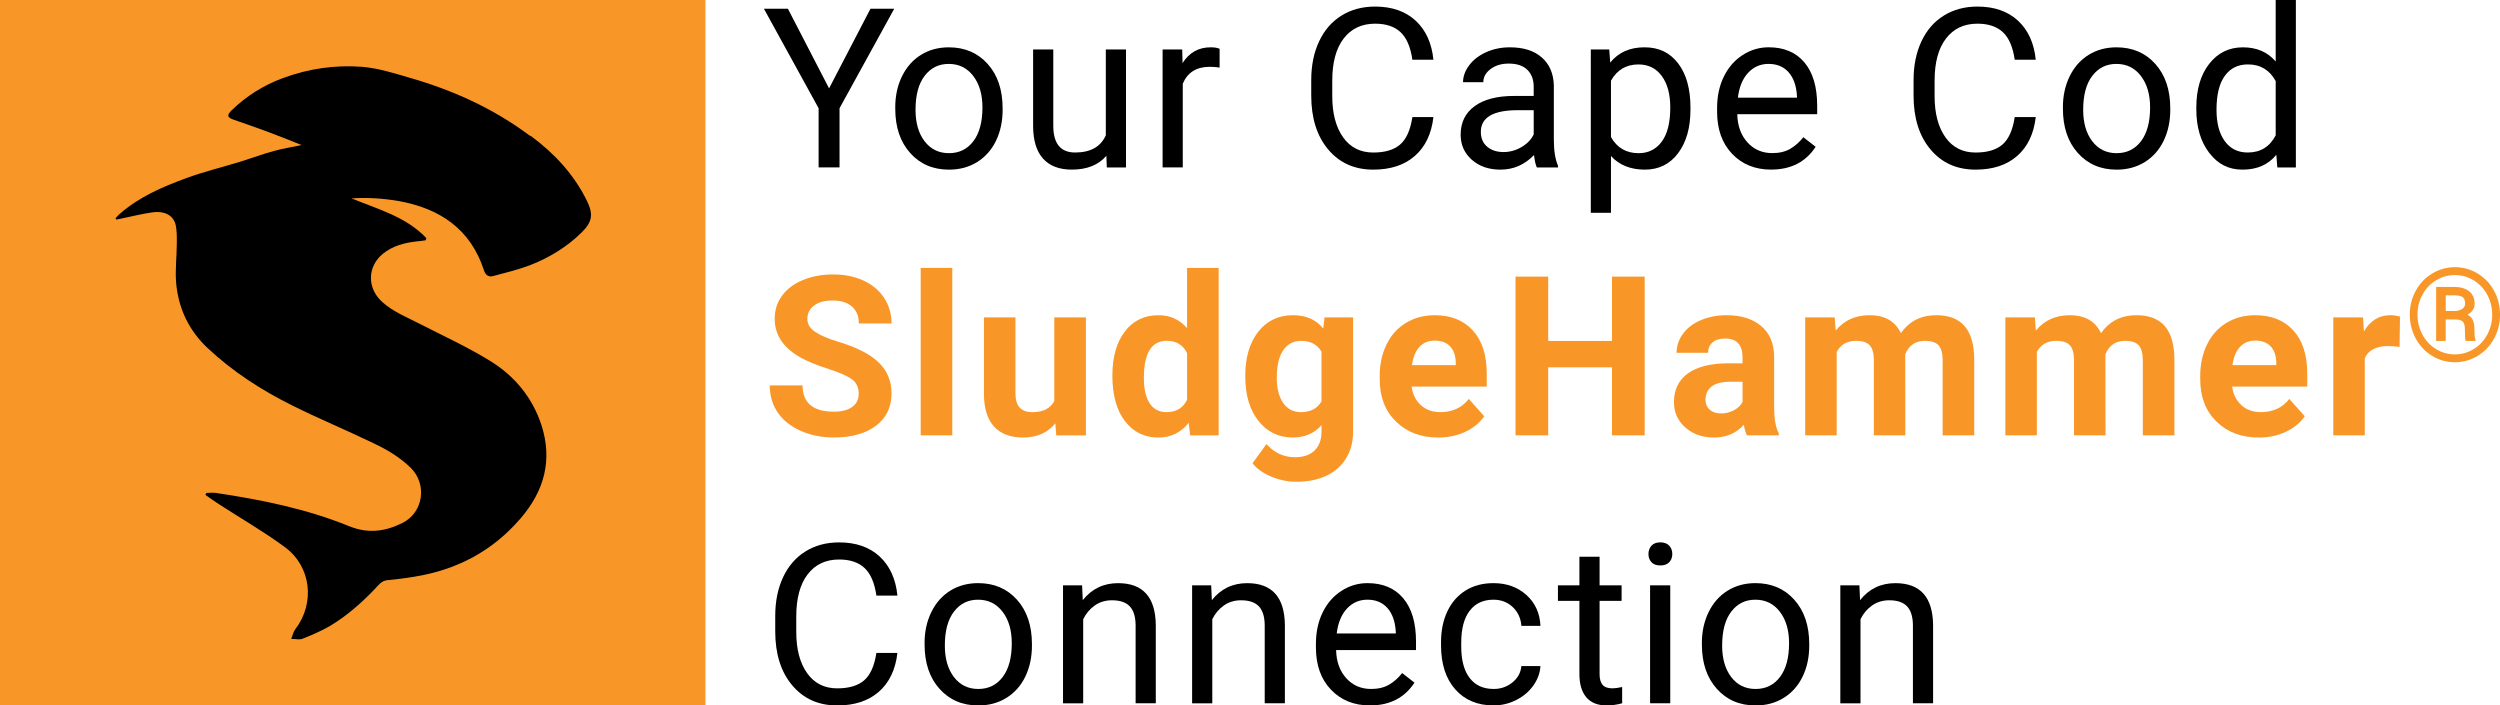 <svg xmlns="http://www.w3.org/2000/svg" id="Layer_2" viewBox="0 0 1134.05 320"><g id="Layer_2-2"><path d="M376.08,40.1l18.79-36.15h10.78l-24.82,45.15v26.85h-9.49v-26.85l-24.82-45.15h10.88l18.69,36.15Z" fill="#000" stroke-width="0"></path><path d="M406.1,48.71c0-5.24,1.03-9.96,3.09-14.14,2.06-4.19,4.93-7.42,8.6-9.69s7.87-3.41,12.59-3.41c7.28,0,13.18,2.52,17.68,7.57,4.5,5.04,6.75,11.75,6.75,20.13v.64c0,5.21-1,9.88-2.99,14.02-1.99,4.14-4.85,7.36-8.55,9.67-3.71,2.31-7.97,3.46-12.78,3.46-7.25,0-13.13-2.52-17.63-7.57-4.5-5.04-6.75-11.72-6.75-20.03v-.64ZM415.3,49.8c0,5.93,1.38,10.7,4.13,14.29,2.75,3.59,6.44,5.39,11.05,5.39s8.34-1.82,11.08-5.46c2.74-3.64,4.1-8.74,4.1-15.3,0-5.87-1.39-10.62-4.18-14.27-2.79-3.64-6.49-5.46-11.1-5.46s-8.16,1.8-10.93,5.39c-2.77,3.59-4.15,8.74-4.15,15.43Z" fill="#000" stroke-width="0"></path><path d="M501.87,70.66c-3.56,4.19-8.79,6.28-15.68,6.28-5.7,0-10.05-1.66-13.03-4.97s-4.49-8.22-4.52-14.71V22.45h9.15v34.57c0,8.11,3.3,12.16,9.89,12.16,6.99,0,11.64-2.6,13.94-7.81V22.45h9.15v53.5h-8.7l-.2-5.29Z" fill="#000" stroke-width="0"></path><path d="M553.24,30.66c-1.38-.23-2.89-.35-4.5-.35-6,0-10.07,2.56-12.21,7.66v37.98h-9.15V22.45h8.9l.15,6.18c3-4.78,7.25-7.17,12.76-7.17,1.78,0,3.13.23,4.05.69v8.51Z" fill="#000" stroke-width="0"></path><path d="M650.23,53.11c-.89,7.62-3.7,13.49-8.43,17.63-4.73,4.14-11.02,6.21-18.86,6.21-8.51,0-15.32-3.05-20.45-9.15-5.13-6.1-7.69-14.26-7.69-24.48v-6.92c0-6.69,1.19-12.58,3.58-17.65,2.39-5.08,5.78-8.98,10.16-11.69,4.38-2.72,9.46-4.08,15.23-4.08,7.65,0,13.78,2.13,18.4,6.4,4.61,4.27,7.3,10.18,8.06,17.73h-9.54c-.83-5.75-2.61-9.92-5.36-12.5-2.75-2.58-6.6-3.87-11.55-3.87-6.07,0-10.82,2.24-14.27,6.73-3.45,4.49-5.17,10.87-5.17,19.15v6.98c0,7.82,1.63,14.04,4.9,18.66,3.26,4.62,7.83,6.93,13.7,6.93,5.27,0,9.32-1.19,12.14-3.59,2.82-2.39,4.69-6.55,5.61-12.49h9.54Z" fill="#000" stroke-width="0"></path><path d="M697.15,75.96c-.53-1.05-.96-2.93-1.29-5.64-4.25,4.42-9.33,6.63-15.23,6.63-5.28,0-9.6-1.49-12.98-4.48-3.38-2.98-5.07-6.77-5.07-11.35,0-5.57,2.12-9.9,6.35-12.98,4.24-3.08,10.2-4.62,17.88-4.62h8.9v-4.2c0-3.2-.96-5.74-2.87-7.64-1.91-1.9-4.73-2.84-8.46-2.84-3.26,0-6,.82-8.21,2.47-2.21,1.65-3.31,3.64-3.31,5.98h-9.2c0-2.67.95-5.25,2.84-7.74,1.89-2.49,4.47-4.46,7.71-5.91,3.25-1.45,6.81-2.18,10.71-2.18,6.16,0,10.99,1.54,14.49,4.62,3.49,3.08,5.31,7.33,5.44,12.73v24.63c0,4.91.63,8.82,1.88,11.72v.79h-9.59ZM681.97,68.98c2.87,0,5.59-.74,8.16-2.23s4.43-3.41,5.59-5.79v-10.98h-7.17c-11.21,0-16.81,3.28-16.81,9.84,0,2.87.96,5.11,2.87,6.73,1.91,1.62,4.37,2.42,7.37,2.42Z" fill="#000" stroke-width="0"></path><path d="M766.82,49.8c0,8.14-1.86,14.7-5.59,19.68-3.73,4.98-8.77,7.47-15.13,7.47s-11.61-2.06-15.33-6.18v25.76h-9.15V22.45h8.36l.45,5.93c3.72-4.62,8.9-6.92,15.53-6.92s11.51,2.42,15.26,7.27c3.74,4.85,5.61,11.59,5.61,20.22v.84ZM757.67,48.76c0-6.03-1.29-10.8-3.86-14.29-2.57-3.49-6.1-5.24-10.58-5.24-5.54,0-9.69,2.46-12.46,7.37v25.57c2.74,4.88,6.92,7.32,12.56,7.32,4.38,0,7.87-1.74,10.46-5.22,2.59-3.48,3.88-8.65,3.88-15.5Z" fill="#000" stroke-width="0"></path><path d="M803.43,76.94c-7.25,0-13.15-2.38-17.7-7.15-4.55-4.76-6.82-11.13-6.82-19.11v-1.68c0-5.31,1.01-10.05,3.04-14.22,2.03-4.17,4.86-7.43,8.51-9.79,3.64-2.36,7.59-3.54,11.84-3.54,6.96,0,12.36,2.29,16.22,6.87,3.86,4.58,5.79,11.14,5.79,19.68v3.81h-36.25c.13,5.27,1.67,9.54,4.62,12.78,2.95,3.25,6.7,4.87,11.25,4.87,3.23,0,5.97-.66,8.21-1.98,2.24-1.32,4.2-3.07,5.88-5.24l5.59,4.35c-4.48,6.89-11.21,10.34-20.18,10.34ZM802.29,28.98c-3.69,0-6.79,1.34-9.3,4.03-2.51,2.69-4.05,6.45-4.65,11.3h26.8v-.69c-.26-4.65-1.52-8.25-3.76-10.8-2.24-2.55-5.28-3.83-9.1-3.83Z" fill="#000" stroke-width="0"></path><path d="M923.46,53.11c-.89,7.62-3.7,13.49-8.43,17.63-4.73,4.14-11.02,6.21-18.86,6.21-8.51,0-15.32-3.05-20.45-9.15-5.13-6.1-7.69-14.26-7.69-24.48v-6.92c0-6.69,1.19-12.58,3.58-17.65,2.39-5.08,5.78-8.98,10.16-11.69,4.38-2.72,9.46-4.08,15.23-4.08,7.65,0,13.78,2.13,18.4,6.4,4.61,4.27,7.3,10.18,8.06,17.73h-9.54c-.83-5.75-2.61-9.92-5.36-12.5-2.75-2.58-6.6-3.87-11.55-3.87-6.07,0-10.82,2.24-14.27,6.73-3.45,4.49-5.17,10.87-5.17,19.15v6.98c0,7.82,1.63,14.04,4.9,18.66,3.26,4.62,7.83,6.93,13.7,6.93,5.27,0,9.32-1.19,12.14-3.59,2.82-2.39,4.69-6.55,5.61-12.49h9.54Z" fill="#000" stroke-width="0"></path><path d="M935.77,48.71c0-5.24,1.03-9.96,3.09-14.14,2.06-4.19,4.93-7.42,8.6-9.69s7.87-3.41,12.59-3.41c7.28,0,13.18,2.52,17.68,7.57,4.5,5.04,6.75,11.75,6.75,20.13v.64c0,5.21-1,9.88-2.99,14.02-1.99,4.14-4.85,7.36-8.55,9.67-3.71,2.31-7.97,3.46-12.78,3.46-7.25,0-13.13-2.52-17.63-7.57-4.5-5.04-6.75-11.72-6.75-20.03v-.64ZM944.97,49.8c0,5.93,1.38,10.7,4.13,14.29,2.75,3.59,6.44,5.39,11.05,5.39s8.34-1.82,11.08-5.46c2.74-3.64,4.1-8.74,4.1-15.3,0-5.87-1.39-10.62-4.18-14.27-2.79-3.64-6.49-5.46-11.1-5.46s-8.16,1.8-10.93,5.39c-2.77,3.59-4.15,8.74-4.15,15.43Z" fill="#000" stroke-width="0"></path><path d="M996.3,48.76c0-8.21,1.94-14.81,5.84-19.8,3.89-4.99,8.98-7.49,15.28-7.49s11.23,2.14,14.88,6.43V0h9.15v75.96h-8.41l-.45-5.74c-3.66,4.48-8.75,6.73-15.28,6.73s-11.25-2.54-15.16-7.62c-3.91-5.08-5.86-11.7-5.86-19.88v-.69ZM1005.45,49.8c0,6.07,1.25,10.81,3.76,14.24,2.5,3.43,5.97,5.14,10.38,5.14,5.8,0,10.04-2.6,12.71-7.81v-24.58c-2.74-5.04-6.94-7.57-12.61-7.57-4.48,0-7.98,1.73-10.48,5.19-2.51,3.46-3.76,8.59-3.76,15.38Z" fill="#000" stroke-width="0"></path><path d="M389.53,178.59c0-2.8-.99-4.95-2.97-6.45-1.98-1.5-5.54-3.08-10.68-4.75-5.14-1.66-9.21-3.3-12.21-4.92-8.18-4.42-12.26-10.37-12.26-17.85,0-3.89,1.09-7.36,3.29-10.41,2.19-3.05,5.34-5.43,9.44-7.15,4.11-1.71,8.71-2.57,13.82-2.57s9.72.93,13.75,2.79c4.02,1.86,7.14,4.49,9.37,7.89,2.22,3.4,3.34,7.25,3.34,11.57h-14.83c0-3.3-1.04-5.86-3.12-7.69s-4.99-2.74-8.75-2.74-6.45.77-8.46,2.3c-2.01,1.53-3.02,3.55-3.02,6.06,0,2.34,1.18,4.3,3.53,5.88s5.83,3.07,10.41,4.45c8.44,2.54,14.59,5.69,18.44,9.44s5.79,8.44,5.79,14.04c0,6.23-2.36,11.12-7.07,14.66-4.71,3.54-11.06,5.32-19.04,5.32-5.54,0-10.58-1.01-15.13-3.04s-8.02-4.8-10.41-8.33c-2.39-3.53-3.58-7.62-3.58-12.26h14.88c0,7.95,4.75,11.92,14.24,11.92,3.53,0,6.28-.72,8.26-2.15s2.97-3.44,2.97-6.01Z" fill="#f89728" stroke-width="0"></path><path d="M431.98,197.48h-14.34v-75.96h14.34v75.96Z" fill="#f89728" stroke-width="0"></path><path d="M478.73,192.04c-3.53,4.29-8.41,6.43-14.64,6.43-5.74,0-10.11-1.65-13.13-4.94-3.02-3.3-4.56-8.13-4.62-14.49v-35.06h14.29v34.61c0,5.58,2.54,8.37,7.62,8.37s8.17-1.68,9.99-5.05v-37.92h14.34v53.5h-13.45l-.4-5.44Z" fill="#f89728" stroke-width="0"></path><path d="M504.6,170.34c0-8.34,1.87-14.98,5.61-19.93s8.86-7.42,15.35-7.42c5.21,0,9.51,1.95,12.91,5.84v-27.3h14.34v75.96h-12.91l-.69-5.69c-3.56,4.45-8.14,6.68-13.75,6.68-6.3,0-11.35-2.48-15.16-7.44-3.81-4.96-5.71-11.86-5.71-20.69ZM518.89,171.4c0,5.02.87,8.87,2.62,11.54,1.75,2.68,4.29,4.01,7.62,4.01,4.42,0,7.53-1.86,9.35-5.6v-21.15c-1.78-3.73-4.86-5.6-9.25-5.6-6.89,0-10.34,5.6-10.34,16.79Z" fill="#f89728" stroke-width="0"></path><path d="M564.89,170.34c0-8.21,1.95-14.82,5.86-19.83,3.91-5.01,9.17-7.52,15.8-7.52,5.87,0,10.43,2.01,13.7,6.03l.59-5.04h12.96v51.72c0,4.68-1.06,8.75-3.19,12.21-2.12,3.46-5.12,6.1-8.97,7.91s-8.37,2.72-13.55,2.72c-3.92,0-7.75-.78-11.47-2.35-3.73-1.57-6.54-3.59-8.46-6.06l6.33-8.7c3.56,3.99,7.88,5.98,12.96,5.98,3.79,0,6.74-1.01,8.85-3.04,2.11-2.03,3.16-4.9,3.16-8.63v-2.87c-3.3,3.73-7.63,5.59-13.01,5.59-6.43,0-11.63-2.51-15.6-7.54-3.97-5.03-5.96-11.69-5.96-20v-.59ZM579.18,171.4c0,4.85.97,8.66,2.92,11.42,1.94,2.76,4.61,4.14,8.01,4.14,4.35,0,7.47-1.63,9.35-4.9v-22.53c-1.91-3.27-4.99-4.9-9.25-4.9-3.43,0-6.12,1.4-8.09,4.21-1.96,2.81-2.94,7-2.94,12.58Z" fill="#f89728" stroke-width="0"></path><path d="M652.41,198.47c-7.85,0-14.23-2.41-19.16-7.22-4.93-4.81-7.39-11.23-7.39-19.24v-1.38c0-5.37,1.04-10.18,3.12-14.41,2.08-4.24,5.02-7.5,8.83-9.79,3.81-2.29,8.15-3.44,13.03-3.44,7.32,0,13.08,2.31,17.28,6.92,4.2,4.62,6.3,11.16,6.3,19.63v5.84h-34.07c.46,3.49,1.86,6.3,4.18,8.41,2.33,2.11,5.27,3.16,8.83,3.16,5.5,0,9.81-1.99,12.91-5.98l7.02,7.86c-2.14,3.03-5.04,5.4-8.7,7.1s-7.71,2.55-12.16,2.55ZM650.77,154.51c-2.84,0-5.14.96-6.9,2.88-1.76,1.92-2.89,4.67-3.39,8.24h19.88v-1.14c-.07-3.18-.92-5.64-2.57-7.38-1.65-1.74-3.99-2.61-7.02-2.61Z" fill="#f89728" stroke-width="0"></path><path d="M746.06,197.48h-14.83v-30.86h-28.93v30.86h-14.83v-72h14.83v29.18h28.93v-29.18h14.83v72Z" fill="#f89728" stroke-width="0"></path><path d="M792.47,197.48c-.66-1.29-1.14-2.88-1.43-4.8-3.46,3.86-7.96,5.79-13.5,5.79-5.24,0-9.59-1.52-13.03-4.55-3.45-3.03-5.17-6.86-5.17-11.47,0-5.67,2.1-10.02,6.3-13.05,4.2-3.03,10.28-4.57,18.22-4.6h6.58v-3.07c0-2.47-.64-4.45-1.9-5.93-1.27-1.48-3.27-2.23-6.01-2.23-2.41,0-4.3.58-5.66,1.73-1.37,1.15-2.05,2.74-2.05,4.75h-14.29c0-3.1.96-5.97,2.87-8.6,1.91-2.64,4.61-4.71,8.11-6.21,3.49-1.5,7.42-2.25,11.77-2.25,6.59,0,11.83,1.66,15.7,4.97s5.81,7.97,5.81,13.97v23.19c.03,5.08.74,8.92,2.13,11.52v.84h-14.44ZM780.65,187.54c2.11,0,4.05-.47,5.84-1.41s3.1-2.2,3.96-3.78v-9.2h-5.34c-7.15,0-10.96,2.47-11.42,7.42l-.05.84c0,1.78.63,3.25,1.88,4.4,1.25,1.15,2.97,1.73,5.14,1.73Z" fill="#f89728" stroke-width="0"></path><path d="M832.26,143.98l.45,5.98c3.79-4.65,8.92-6.97,15.38-6.97,6.89,0,11.62,2.72,14.19,8.16,3.76-5.44,9.11-8.16,16.07-8.16,5.8,0,10.12,1.69,12.96,5.07,2.83,3.38,4.25,8.46,4.25,15.26v34.17h-14.34v-34.12c0-3.03-.59-5.25-1.78-6.65-1.19-1.4-3.28-2.1-6.28-2.1-4.29,0-7.25,2.04-8.9,6.13l.05,36.74h-14.29v-34.07c0-3.1-.61-5.34-1.83-6.73-1.22-1.38-3.3-2.08-6.23-2.08-4.05,0-6.99,1.68-8.8,5.04v37.83h-14.29v-53.5h13.4Z" fill="#f89728" stroke-width="0"></path><path d="M923.06,143.98l.45,5.98c3.79-4.65,8.92-6.97,15.38-6.97,6.89,0,11.62,2.72,14.19,8.16,3.76-5.44,9.11-8.16,16.07-8.16,5.8,0,10.12,1.69,12.96,5.07,2.83,3.38,4.25,8.46,4.25,15.26v34.17h-14.34v-34.12c0-3.03-.59-5.25-1.78-6.65-1.19-1.4-3.28-2.1-6.28-2.1-4.29,0-7.25,2.04-8.9,6.13l.05,36.74h-14.29v-34.07c0-3.1-.61-5.34-1.83-6.73-1.22-1.38-3.3-2.08-6.23-2.08-4.05,0-6.99,1.68-8.8,5.04v37.83h-14.29v-53.5h13.4Z" fill="#f89728" stroke-width="0"></path><path d="M1024.61,198.47c-7.85,0-14.23-2.41-19.16-7.22-4.93-4.81-7.39-11.23-7.39-19.24v-1.38c0-5.37,1.04-10.18,3.12-14.41,2.08-4.24,5.02-7.5,8.83-9.79,3.81-2.29,8.15-3.44,13.03-3.44,7.32,0,13.08,2.31,17.28,6.92,4.2,4.62,6.3,11.16,6.3,19.63v5.84h-34.07c.46,3.49,1.86,6.3,4.18,8.41,2.33,2.11,5.27,3.16,8.83,3.16,5.5,0,9.81-1.99,12.91-5.98l7.02,7.86c-2.14,3.03-5.04,5.4-8.7,7.1s-7.71,2.55-12.16,2.55ZM1022.98,154.51c-2.84,0-5.14.96-6.9,2.88-1.76,1.92-2.89,4.67-3.39,8.24h19.88v-1.14c-.07-3.18-.92-5.64-2.57-7.38-1.65-1.74-3.99-2.61-7.02-2.61Z" fill="#f89728" stroke-width="0"></path><path d="M1088.48,157.38c-1.95-.26-3.66-.4-5.14-.4-5.41,0-8.95,1.83-10.63,5.49v35.01h-14.29v-53.5h13.5l.4,6.38c2.87-4.91,6.84-7.37,11.92-7.37,1.58,0,3.07.21,4.45.64l-.2,13.75Z" fill="#f89728" stroke-width="0"></path><path d="M1093.11,142.74c0-3.88.9-7.49,2.7-10.81s4.29-5.94,7.47-7.86c3.18-1.91,6.62-2.87,10.31-2.87s7.13.96,10.31,2.87c3.18,1.91,5.67,4.53,7.47,7.86s2.7,6.93,2.7,10.81-.91,7.55-2.74,10.88c-1.83,3.34-4.32,5.95-7.48,7.86-3.16,1.9-6.58,2.85-10.25,2.85s-7.14-.96-10.31-2.88c-3.16-1.92-5.65-4.55-7.45-7.87-1.81-3.32-2.71-6.94-2.71-10.84ZM1130.5,142.73c0-3.19-.72-6.16-2.16-8.9-1.44-2.74-3.48-4.93-6.11-6.58-2.63-1.64-5.52-2.47-8.65-2.47s-5.89.79-8.52,2.37-4.69,3.75-6.18,6.52-2.25,5.79-2.25,9.06.74,6.29,2.24,9.06c1.49,2.77,3.54,4.96,6.17,6.56,2.62,1.61,5.47,2.41,8.55,2.41s5.93-.82,8.58-2.45c2.64-1.63,4.69-3.84,6.15-6.61s2.19-5.76,2.19-8.97ZM1109.43,144.93v9.72h-4.35v-24.5h8.1c2.9,0,5.19.66,6.86,1.97,1.67,1.32,2.51,3.19,2.51,5.61,0,2.15-1.09,3.82-3.26,5.02,1.17.6,1.99,1.43,2.46,2.49s.71,2.39.71,3.96.03,2.69.1,3.34c.07.65.2,1.2.39,1.64v.46h-4.47c-.25-.65-.37-2.52-.37-5.59,0-1.46-.32-2.51-.95-3.16-.63-.64-1.69-.97-3.17-.97h-4.56ZM1109.43,141.07h3.92c1.42,0,2.59-.31,3.5-.92s1.37-1.42,1.37-2.42c0-1.35-.34-2.3-1.02-2.87-.68-.57-1.92-.86-3.7-.88h-4.06v7.09Z" fill="#f89728" stroke-width="0"></path><path d="M407.09,296.17c-.89,7.62-3.7,13.49-8.43,17.63s-11.02,6.21-18.86,6.21c-8.51,0-15.32-3.05-20.45-9.15-5.13-6.1-7.69-14.26-7.69-24.48v-6.92c0-6.69,1.19-12.58,3.58-17.65,2.39-5.08,5.78-8.98,10.16-11.69,4.38-2.72,9.46-4.08,15.23-4.08,7.65,0,13.78,2.13,18.4,6.4,4.61,4.27,7.3,10.18,8.06,17.73h-9.54c-.83-5.75-2.61-9.92-5.36-12.5-2.75-2.58-6.6-3.87-11.55-3.87-6.07,0-10.82,2.24-14.27,6.73-3.45,4.49-5.17,10.87-5.17,19.15v6.98c0,7.82,1.63,14.04,4.9,18.66s7.83,6.93,13.7,6.93c5.27,0,9.32-1.19,12.14-3.58,2.82-2.39,4.69-6.55,5.61-12.49h9.54Z" fill="#000" stroke-width="0"></path><path d="M419.4,291.76c0-5.24,1.03-9.95,3.09-14.14,2.06-4.19,4.93-7.42,8.6-9.69s7.87-3.41,12.59-3.41c7.28,0,13.18,2.52,17.68,7.57,4.5,5.04,6.75,11.75,6.75,20.13v.64c0,5.21-1,9.88-2.99,14.02s-4.85,7.36-8.55,9.67c-3.71,2.31-7.97,3.46-12.78,3.46-7.25,0-13.13-2.52-17.63-7.57-4.5-5.04-6.75-11.72-6.75-20.03v-.64ZM428.6,292.85c0,5.93,1.38,10.7,4.13,14.29,2.75,3.59,6.44,5.39,11.05,5.39s8.34-1.82,11.08-5.46c2.74-3.64,4.1-8.74,4.1-15.31,0-5.87-1.39-10.62-4.18-14.27-2.79-3.64-6.49-5.46-11.1-5.46s-8.16,1.8-10.93,5.39c-2.77,3.59-4.15,8.74-4.15,15.43Z" fill="#000" stroke-width="0"></path><path d="M490.86,265.51l.3,6.73c4.09-5.14,9.43-7.71,16.02-7.71,11.31,0,17.01,6.38,17.11,19.14v35.36h-9.15v-35.41c-.03-3.86-.92-6.71-2.64-8.55-1.73-1.85-4.43-2.77-8.09-2.77-2.97,0-5.57.79-7.81,2.37-2.24,1.58-3.99,3.66-5.24,6.23v38.13h-9.15v-53.5h8.65Z" fill="#000" stroke-width="0"></path><path d="M549.42,265.51l.3,6.73c4.09-5.14,9.43-7.71,16.02-7.71,11.31,0,17.01,6.38,17.11,19.14v35.36h-9.15v-35.41c-.03-3.86-.92-6.71-2.64-8.55-1.73-1.85-4.43-2.77-8.09-2.77-2.97,0-5.57.79-7.81,2.37-2.24,1.58-3.99,3.66-5.24,6.23v38.13h-9.15v-53.5h8.65Z" fill="#000" stroke-width="0"></path><path d="M621.45,320c-7.25,0-13.15-2.38-17.7-7.15-4.55-4.76-6.82-11.13-6.82-19.11v-1.68c0-5.31,1.01-10.05,3.04-14.22,2.03-4.17,4.86-7.43,8.51-9.79,3.64-2.36,7.59-3.53,11.84-3.53,6.96,0,12.36,2.29,16.22,6.87s5.79,11.14,5.79,19.68v3.81h-36.25c.13,5.28,1.67,9.54,4.62,12.78,2.95,3.25,6.7,4.87,11.25,4.87,3.23,0,5.97-.66,8.21-1.98,2.24-1.32,4.2-3.07,5.88-5.24l5.59,4.35c-4.48,6.89-11.21,10.34-20.18,10.34ZM620.31,272.03c-3.69,0-6.79,1.34-9.3,4.03-2.51,2.69-4.05,6.45-4.65,11.3h26.8v-.69c-.26-4.65-1.52-8.25-3.76-10.81-2.24-2.55-5.28-3.83-9.1-3.83Z" fill="#000" stroke-width="0"></path><path d="M677.52,312.53c3.26,0,6.11-.99,8.55-2.97,2.44-1.98,3.79-4.45,4.05-7.42h8.65c-.17,3.07-1.22,5.98-3.16,8.75-1.95,2.77-4.54,4.98-7.79,6.63-3.25,1.65-6.69,2.47-10.31,2.47-7.29,0-13.08-2.43-17.38-7.29-4.3-4.86-6.45-11.51-6.45-19.95v-1.53c0-5.21.96-9.84,2.87-13.9,1.91-4.05,4.66-7.2,8.23-9.44,3.58-2.24,7.8-3.36,12.68-3.36,6,0,10.98,1.8,14.96,5.39s6.09,8.26,6.36,13.99h-8.65c-.26-3.46-1.58-6.3-3.93-8.53-2.36-2.22-5.27-3.34-8.73-3.34-4.65,0-8.25,1.67-10.8,5.02-2.56,3.35-3.83,8.18-3.83,14.51v1.73c0,6.17,1.27,10.91,3.81,14.24,2.54,3.33,6.16,4.99,10.88,4.99Z" fill="#000" stroke-width="0"></path><path d="M725.6,252.55v12.96h9.99v7.07h-9.99v33.22c0,2.14.45,3.75,1.34,4.83s2.41,1.61,4.55,1.61c1.05,0,2.5-.2,4.35-.59v7.37c-2.41.66-4.75.98-7.02.98-4.09,0-7.17-1.24-9.25-3.71s-3.12-5.98-3.12-10.53v-33.18h-9.74v-7.07h9.74v-12.96h9.15Z" fill="#000" stroke-width="0"></path><path d="M747.77,251.31c0-1.48.45-2.74,1.36-3.76.91-1.02,2.25-1.53,4.03-1.53s3.13.51,4.05,1.53c.92,1.02,1.38,2.27,1.38,3.76s-.46,2.72-1.38,3.71c-.92.99-2.27,1.48-4.05,1.48s-3.12-.49-4.03-1.48c-.91-.99-1.36-2.23-1.36-3.71ZM757.66,319.01h-9.15v-53.5h9.15v53.5Z" fill="#000" stroke-width="0"></path><path d="M772,291.76c0-5.24,1.03-9.95,3.09-14.14,2.06-4.19,4.93-7.42,8.6-9.69s7.87-3.41,12.59-3.41c7.28,0,13.18,2.52,17.68,7.57,4.5,5.04,6.75,11.75,6.75,20.13v.64c0,5.21-1,9.88-2.99,14.02s-4.85,7.36-8.55,9.67c-3.71,2.31-7.97,3.46-12.78,3.46-7.25,0-13.13-2.52-17.63-7.57-4.5-5.04-6.75-11.72-6.75-20.03v-.64ZM781.2,292.85c0,5.93,1.38,10.7,4.13,14.29,2.75,3.59,6.44,5.39,11.05,5.39s8.34-1.82,11.08-5.46c2.74-3.64,4.1-8.74,4.1-15.31,0-5.87-1.39-10.62-4.18-14.27-2.79-3.64-6.49-5.46-11.1-5.46s-8.16,1.8-10.93,5.39c-2.77,3.59-4.15,8.74-4.15,15.43Z" fill="#000" stroke-width="0"></path><path d="M843.46,265.51l.3,6.73c4.09-5.14,9.43-7.71,16.02-7.71,11.31,0,17.01,6.38,17.11,19.14v35.36h-9.15v-35.41c-.03-3.86-.92-6.71-2.64-8.55-1.73-1.85-4.43-2.77-8.09-2.77-2.97,0-5.57.79-7.81,2.37-2.24,1.58-3.99,3.66-5.24,6.23v38.13h-9.15v-53.5h8.65Z" fill="#000" stroke-width="0"></path><g id="Layer_12"><rect width="320" height="320" fill="#f89728" stroke-width="0"></rect><path d="M240.4,61.6c-16.4-12.3-34.9-20.7-54.5-26.3-7.1-2.1-14.4-4.4-21.7-5-12.2-.9-24.2.8-35.8,5.1-8.8,3.2-16.7,8.2-23.4,14.7-2.2,2.2-1.9,3.2,1,4.2,4.9,1.7,9.8,3.4,14.7,5.2,5.2,1.9,10.3,4,16.1,6.3-4.7,1-8.7,1.6-12.6,2.7-4.8,1.3-9.6,3.1-14.4,4.6-8.4,2.6-17.1,4.7-25.3,7.7-10.9,4-21.6,8.6-30.5,16.5-.6.5-1.1,1.2-1.6,1.7l.3.6c.7-.1,1.4-.3,2.1-.4,4.8-1,9.6-2.2,14.5-2.9,5.2-.7,9.2,1.3,10.3,5.4.7,2.8.6,5.8.6,8.7,0,6-.8,12-.3,17.9,1,11.6,5.8,21.7,14.4,29.7,11.3,10.6,24.2,18.9,38,25.8,12.2,6.1,24.8,11.3,37,17.2,6.2,2.9,12.1,6.4,17.1,11.3,7.5,7.5,5.6,20.2-3.8,24.9-7.8,3.9-15.5,5-24.2,1.5-19.4-7.9-39.8-12-60.5-15.1-1.4-.2-2.8,0-4.3,0l-.4.9c2,1.4,4,2.9,6.1,4.2,10,6.5,20.3,12.4,29.8,19.4,12.2,8.9,13.9,25.6,4.8,37.4-.9,1.2-1.2,2.9-1.8,4.3,1.7,0,3.5.5,5,0,4.3-1.7,8.5-3.5,12.5-5.8,7.7-4.6,14.4-10.5,20.6-17,1.5-1.6,2.8-3.5,5.4-3.8,4.1-.4,8.3-.9,12.4-1.6,19.2-3.1,35.3-11.5,48.2-26.5,10.8-12.6,14.5-26.5,9.4-42.3-4.1-12.5-12.2-22.3-23.3-29.1-10.2-6.3-21.2-11.3-31.9-16.8-5.8-3-12-5.4-17-9.9-6.9-6.2-6.9-16,.3-21.9,4.5-3.6,9.8-5,15.4-5.6,1.3-.1,2.7-.3,4-.5.1-.3.2-.7.3-1-9.2-9.7-22-13.1-33.9-18,7.2-.5,14.3,0,21.4,1.2,18.7,3.4,32.6,12.7,38.7,31.6.7,2.1,2.2,3,4.2,2.4,5.7-1.5,11.4-2.9,16.9-5,8.6-3.4,16.5-8.2,23.1-14.7,5-4.9,5.4-8.4,2.4-14.5-5.9-12-14.8-21.5-25.5-29.4h-.3Z" fill="#000" stroke-width="0"></path></g></g></svg>